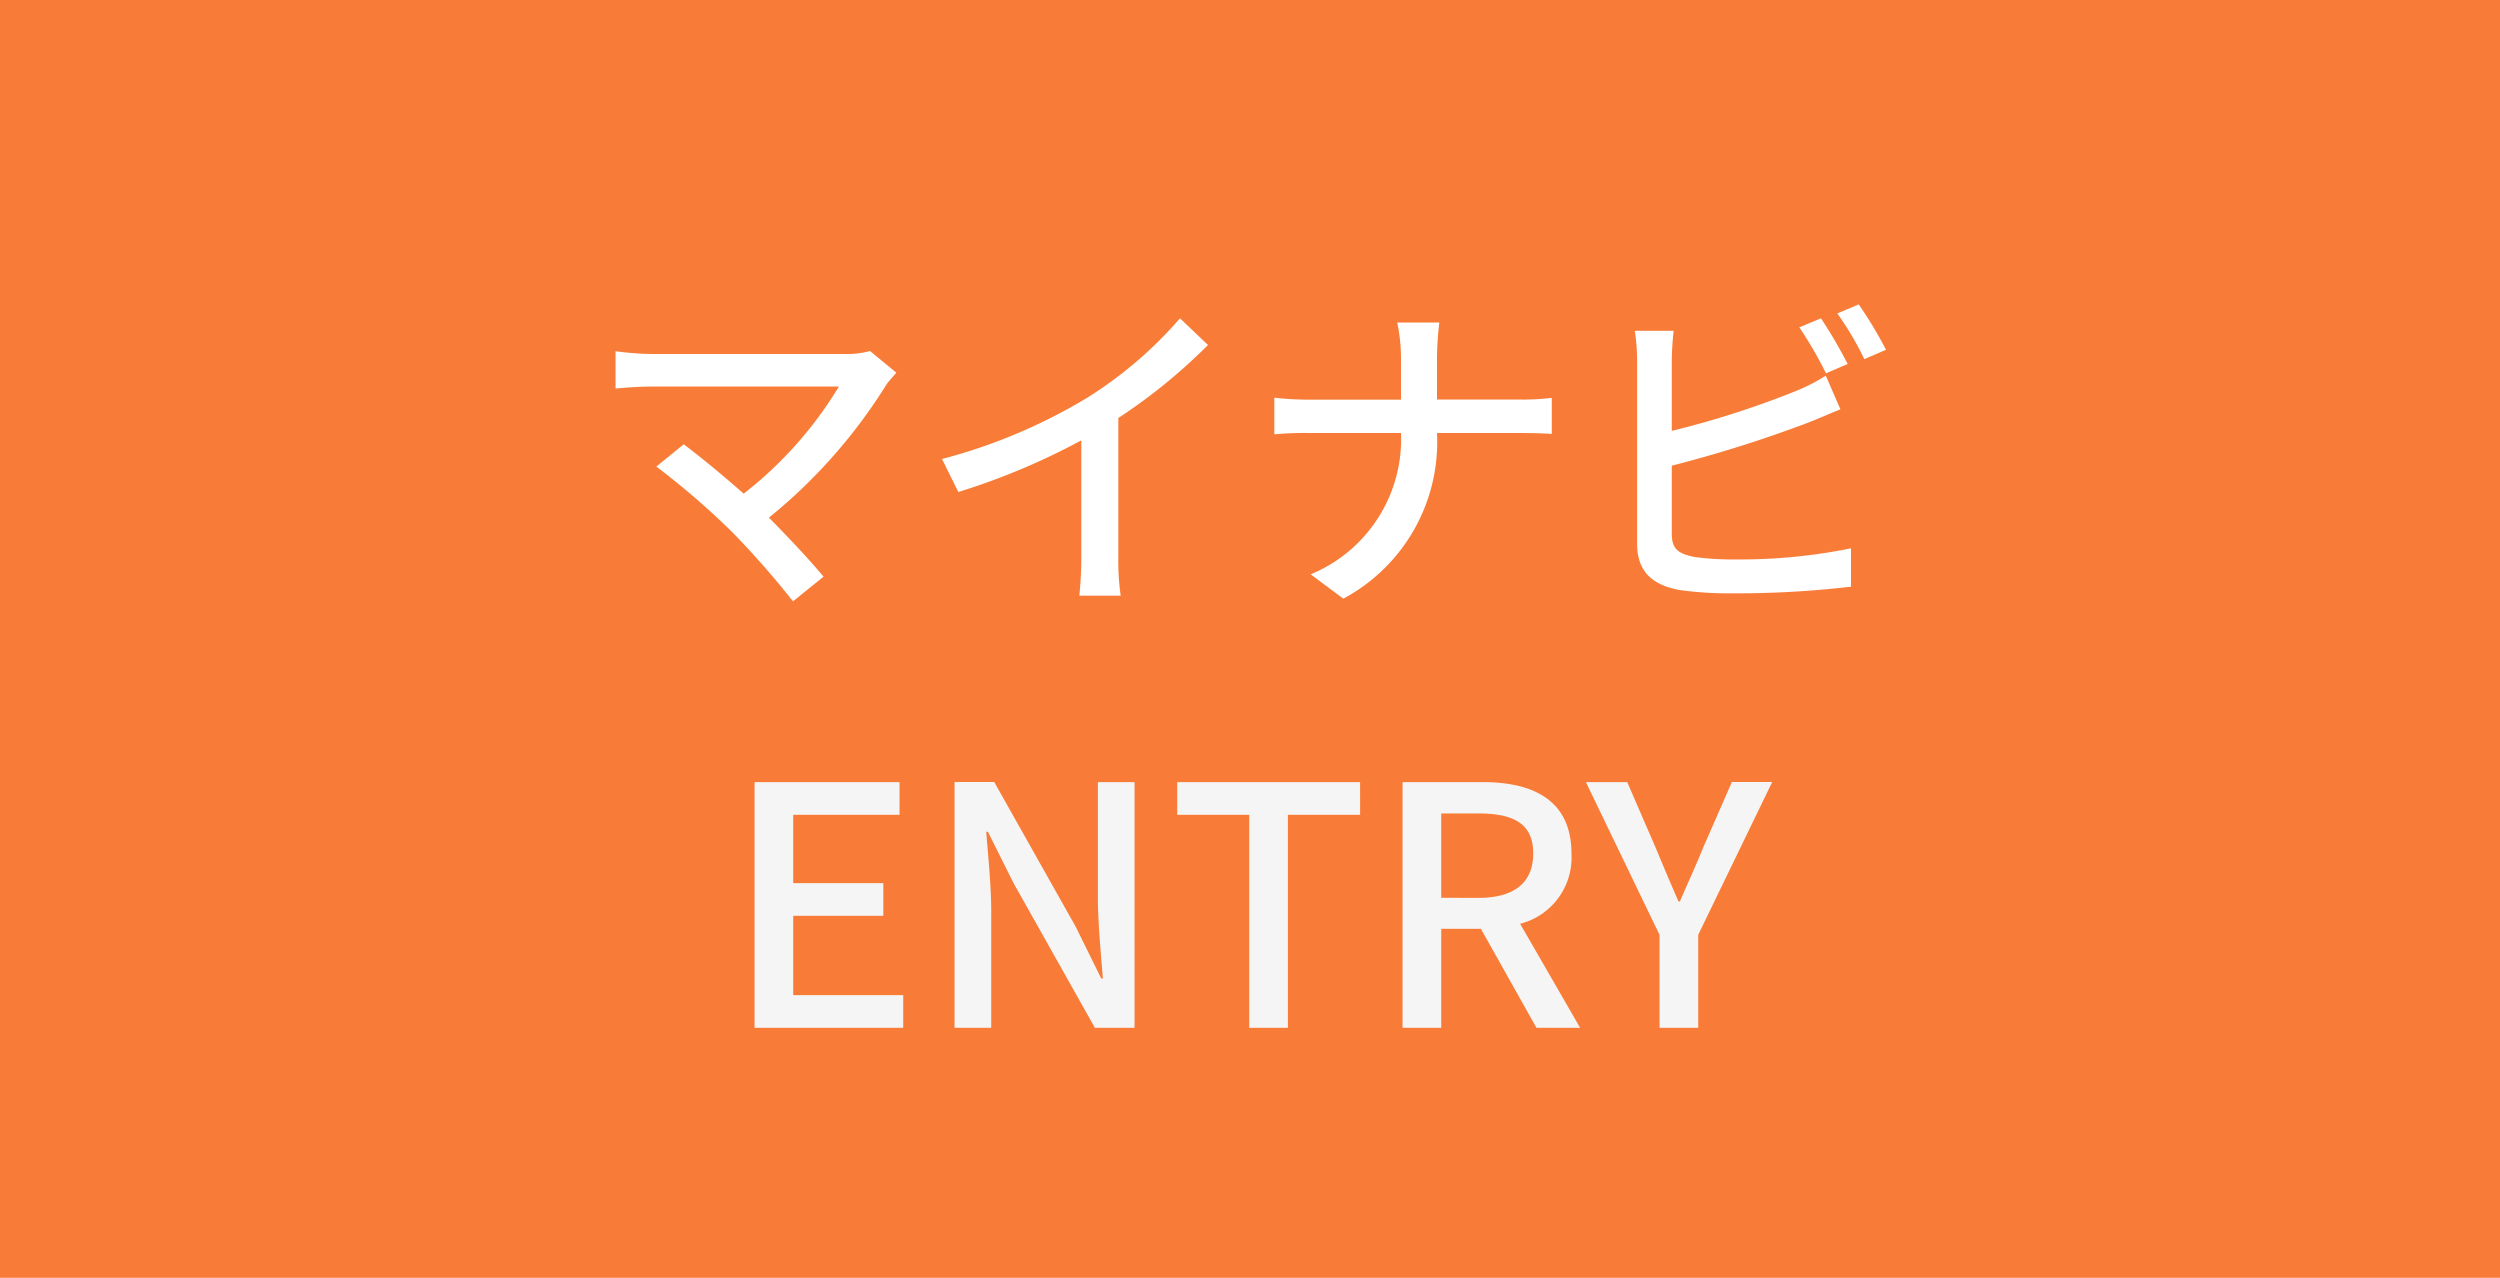 <svg xmlns="http://www.w3.org/2000/svg" width="90" height="46" viewBox="0 0 90 46">
  <g id="head_entry_sp" transform="translate(21962 -7535)">
    <path id="パス_2317" data-name="パス 2317" d="M0,0H90V46H0Z" transform="translate(-21962 7535)" fill="#f87c37"/>
    <path id="パス_2319" data-name="パス 2319" d="M1.164,0H6.516V-1.176H2.556V-4.032H5.8V-5.208H2.556v-2.46H6.384V-8.844H1.164Zm7.2,0h1.32V-4.164c0-.96-.108-1.98-.18-2.892h.06l.924,1.848L13.416,0h1.428V-8.844h-1.32v4.128c0,.96.108,2.028.18,2.94h-.06L12.72-3.648l-2.928-5.2H8.364ZM18.972,0h1.392V-7.668h2.6V-8.844H16.38v1.176h2.592Zm5.52,0h1.392V-3.564h1.428l2,3.564h1.572l-2.16-3.744a2.459,2.459,0,0,0,1.848-2.532c0-1.908-1.368-2.568-3.192-2.568H24.492Zm1.392-4.68V-7.716h1.332c1.284,0,1.98.372,1.98,1.44s-.7,1.6-1.98,1.6ZM33.744,0h1.392V-3.348l2.664-5.5H36.348L35.316-6.492c-.264.66-.552,1.272-.84,1.944h-.048c-.3-.672-.552-1.284-.828-1.944L32.58-8.844H31.092l2.652,5.5Z" transform="translate(-21936 7572)" fill="#f5f5f5"/>
    <path id="パス_2318" data-name="パス 2318" d="M11.268-7.584l-.948-.78a3.081,3.081,0,0,1-.924.108H2.46a10.4,10.4,0,0,1-1.3-.1v1.344c.252-.024.816-.072,1.3-.072H9.2A14.15,14.15,0,0,1,5.772-3.228c-.8-.708-1.7-1.44-2.16-1.776l-.984.8a28.147,28.147,0,0,1,2.7,2.328A30.978,30.978,0,0,1,7.548.648l1.1-.888c-.48-.576-1.26-1.416-1.968-2.124a19.183,19.183,0,0,0,4.236-4.8C11-7.284,11.136-7.428,11.268-7.584Zm1.644,3.108L13.5-3.288a24.552,24.552,0,0,0,4.428-1.86V-.972A13.906,13.906,0,0,1,17.856.444h1.488A9.024,9.024,0,0,1,19.26-.972v-4.98A20.243,20.243,0,0,0,22.488-8.58L21.48-9.54a14.813,14.813,0,0,1-3.336,2.856A19.816,19.816,0,0,1,12.912-4.476ZM29.436-8.088v1.476H26.088a10.6,10.6,0,0,1-1.212-.072v1.32a11.741,11.741,0,0,1,1.236-.048h3.324A5.264,5.264,0,0,1,26.184-.324L27.36.552a6.4,6.4,0,0,0,3.372-5.964H33.7c.42,0,.948.012,1.164.036v-1.3a8.813,8.813,0,0,1-1.152.06H30.732V-8.088a11.026,11.026,0,0,1,.084-1.3H29.3A6.235,6.235,0,0,1,29.436-8.088ZM44.556-9.54l-.78.324a14.432,14.432,0,0,1,.96,1.656l.78-.336A17.281,17.281,0,0,0,44.556-9.54Zm1.356-.5-.768.324a11.18,11.18,0,0,1,.972,1.644l.78-.336A14.735,14.735,0,0,0,45.912-10.044Zm-6.66.948h-1.4a7.162,7.162,0,0,1,.084,1.1v6.564c0,1.008.552,1.488,1.524,1.668a13.076,13.076,0,0,0,1.968.12A35.143,35.143,0,0,0,45.636.12V-1.26a20.041,20.041,0,0,1-4.14.4A10.348,10.348,0,0,1,40-.948c-.564-.12-.816-.264-.816-.84V-4.236a46.386,46.386,0,0,0,4.812-1.512c.384-.144.864-.36,1.26-.516l-.528-1.212a6.628,6.628,0,0,1-1.164.588,32.952,32.952,0,0,1-4.38,1.4V-7.992A10.889,10.889,0,0,1,39.252-9.1Z" transform="translate(-21941 7556)" fill="#fff"/>
  </g>
</svg>
